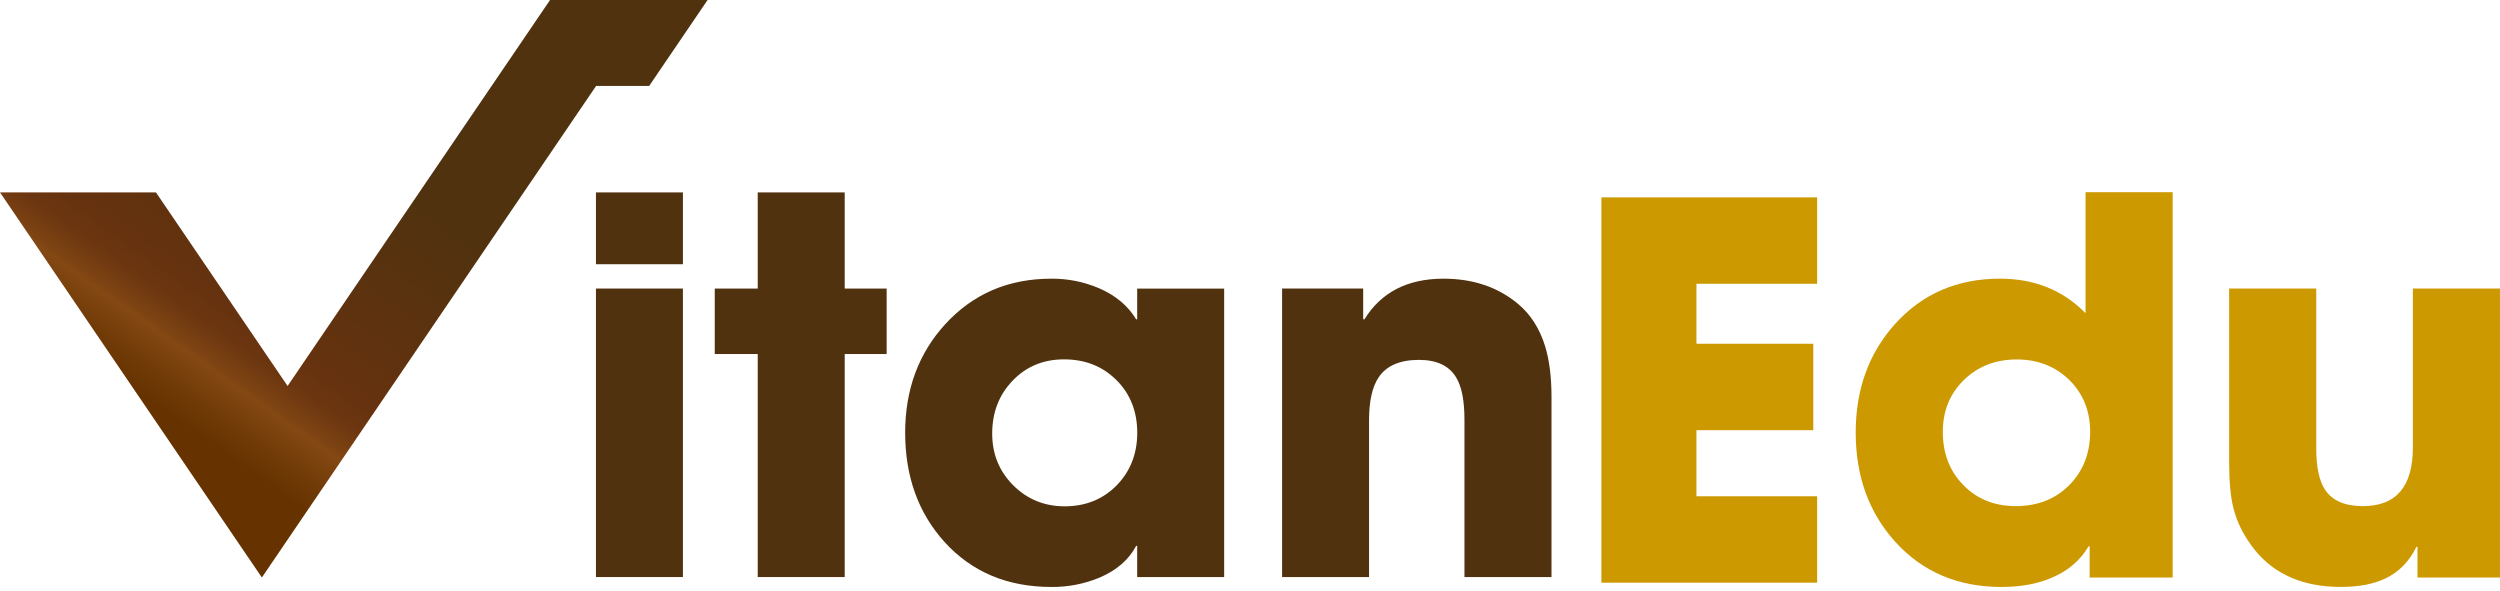 <svg width="110" height="26" viewBox="0 0 110 26" fill="none" xmlns="http://www.w3.org/2000/svg">
<g clip-path="url(#clip0_2157_191)">
<path d="M26.23 3.781H28.563L31.134 0H28.8H28.799H24.202L22.627 2.317L12.654 16.983L6.862 8.465H0L9.223 22.029L11.522 25.41L14.953 20.364L26.229 3.781H26.23Z" fill="url(#paint0_linear_2157_191)"/>
<path d="M70.461 25.638V8.684H79.954V12.486H74.644V15.125H79.785V18.928H74.644V21.836H79.954V25.638H70.461Z" fill="#CC9900"/>
<path d="M91.944 25.413V24.037H91.899C91.523 24.671 90.971 25.137 90.242 25.435C89.625 25.696 88.9 25.826 88.066 25.827C86.149 25.827 84.59 25.163 83.387 23.836C82.23 22.554 81.651 20.951 81.651 19.027C81.651 17.133 82.226 15.545 83.376 14.262C84.578 12.928 86.119 12.261 87.998 12.261C89.515 12.261 90.771 12.768 91.764 13.781V8.458H95.597V25.413H91.944ZM91.053 16.722C90.437 16.12 89.667 15.818 88.742 15.816C87.81 15.816 87.036 16.114 86.42 16.71C85.796 17.315 85.484 18.079 85.484 19.003C85.484 19.944 85.781 20.719 86.375 21.33C86.976 21.956 87.751 22.269 88.698 22.269C89.651 22.269 90.437 21.96 91.053 21.341C91.66 20.722 91.965 19.942 91.967 19.003C91.967 18.087 91.662 17.326 91.053 16.722" fill="#CC9900"/>
<path d="M106.37 25.412V24.058H106.324C106.008 24.707 105.55 25.173 104.949 25.456C104.43 25.702 103.78 25.825 102.998 25.825C101.368 25.825 100.112 25.292 99.233 24.226C98.752 23.629 98.433 23.01 98.275 22.369C98.146 21.885 98.082 21.196 98.082 20.301V12.696H101.915V19.731C101.915 20.551 102.043 21.155 102.299 21.542C102.614 22.027 103.17 22.269 103.967 22.27C105.433 22.27 106.166 21.409 106.166 19.686V12.696H109.999V25.412H106.37Z" fill="#CC9900"/>
<path d="M30.048 12.696H26.222V25.39H30.048V12.696Z" fill="#50320F"/>
<path d="M37.167 15.577V25.39H33.34V15.577H31.449V12.697H33.34V8.466H37.167V12.697H39.012V15.577H37.167Z" fill="#50320F"/>
<path d="M50.036 25.391V24.018H49.991C49.668 24.629 49.132 25.094 48.382 25.414C47.709 25.694 46.985 25.835 46.255 25.826C44.327 25.826 42.762 25.168 41.562 23.851C40.405 22.571 39.827 20.967 39.827 19.039C39.827 17.141 40.416 15.548 41.594 14.26C42.817 12.928 44.37 12.262 46.253 12.262C46.981 12.255 47.703 12.4 48.371 12.688C49.091 13.001 49.632 13.455 49.991 14.05H50.036V12.698H53.863V25.391H50.036ZM49.126 16.728C48.519 16.118 47.75 15.813 46.819 15.812C45.897 15.812 45.135 16.132 44.535 16.772C43.949 17.389 43.656 18.159 43.657 19.083C43.657 19.968 43.96 20.721 44.567 21.34C45.19 21.965 45.949 22.278 46.843 22.278C47.765 22.278 48.531 21.969 49.138 21.351C49.738 20.733 50.038 19.963 50.039 19.04C50.039 18.11 49.735 17.338 49.128 16.727" fill="#50320F"/>
<path d="M64.436 25.391V18.458C64.436 17.631 64.316 17.017 64.076 16.616C63.768 16.095 63.221 15.835 62.433 15.835C61.599 15.835 61.01 16.088 60.666 16.594C60.381 17.011 60.239 17.643 60.238 18.491V25.391H56.412V12.697H59.98V14.048H60.036C60.772 12.858 61.931 12.262 63.514 12.262C64.812 12.262 65.904 12.63 66.789 13.367C67.344 13.829 67.743 14.45 67.984 15.23C68.171 15.839 68.265 16.58 68.266 17.451V25.391H64.436Z" fill="#50320F"/>
<path d="M30.048 8.466H26.222V11.626H30.048V8.466Z" fill="#50320F"/>
</g>
<defs>
<linearGradient id="paint0_linear_2157_191" x1="4.703" y1="19.53" x2="21.915" y2="-4.699" gradientUnits="userSpaceOnUse">
<stop stop-color="#663300"/>
<stop offset="0.09" stop-color="#663300"/>
<stop offset="0.13" stop-color="#713B07"/>
<stop offset="0.18" stop-color="#844813"/>
<stop offset="0.19" stop-color="#7D4312"/>
<stop offset="0.23" stop-color="#6C3610"/>
<stop offset="0.27" stop-color="#66320F"/>
<stop offset="0.57" stop-color="#50320F"/>
<stop offset="0.72" stop-color="#50320F"/>
<stop offset="1" stop-color="#50320F"/>
</linearGradient>
<clipPath id="clip0_2157_191">
<rect width="110" height="25.826" fill="white"/>
</clipPath>
</defs>
</svg>
